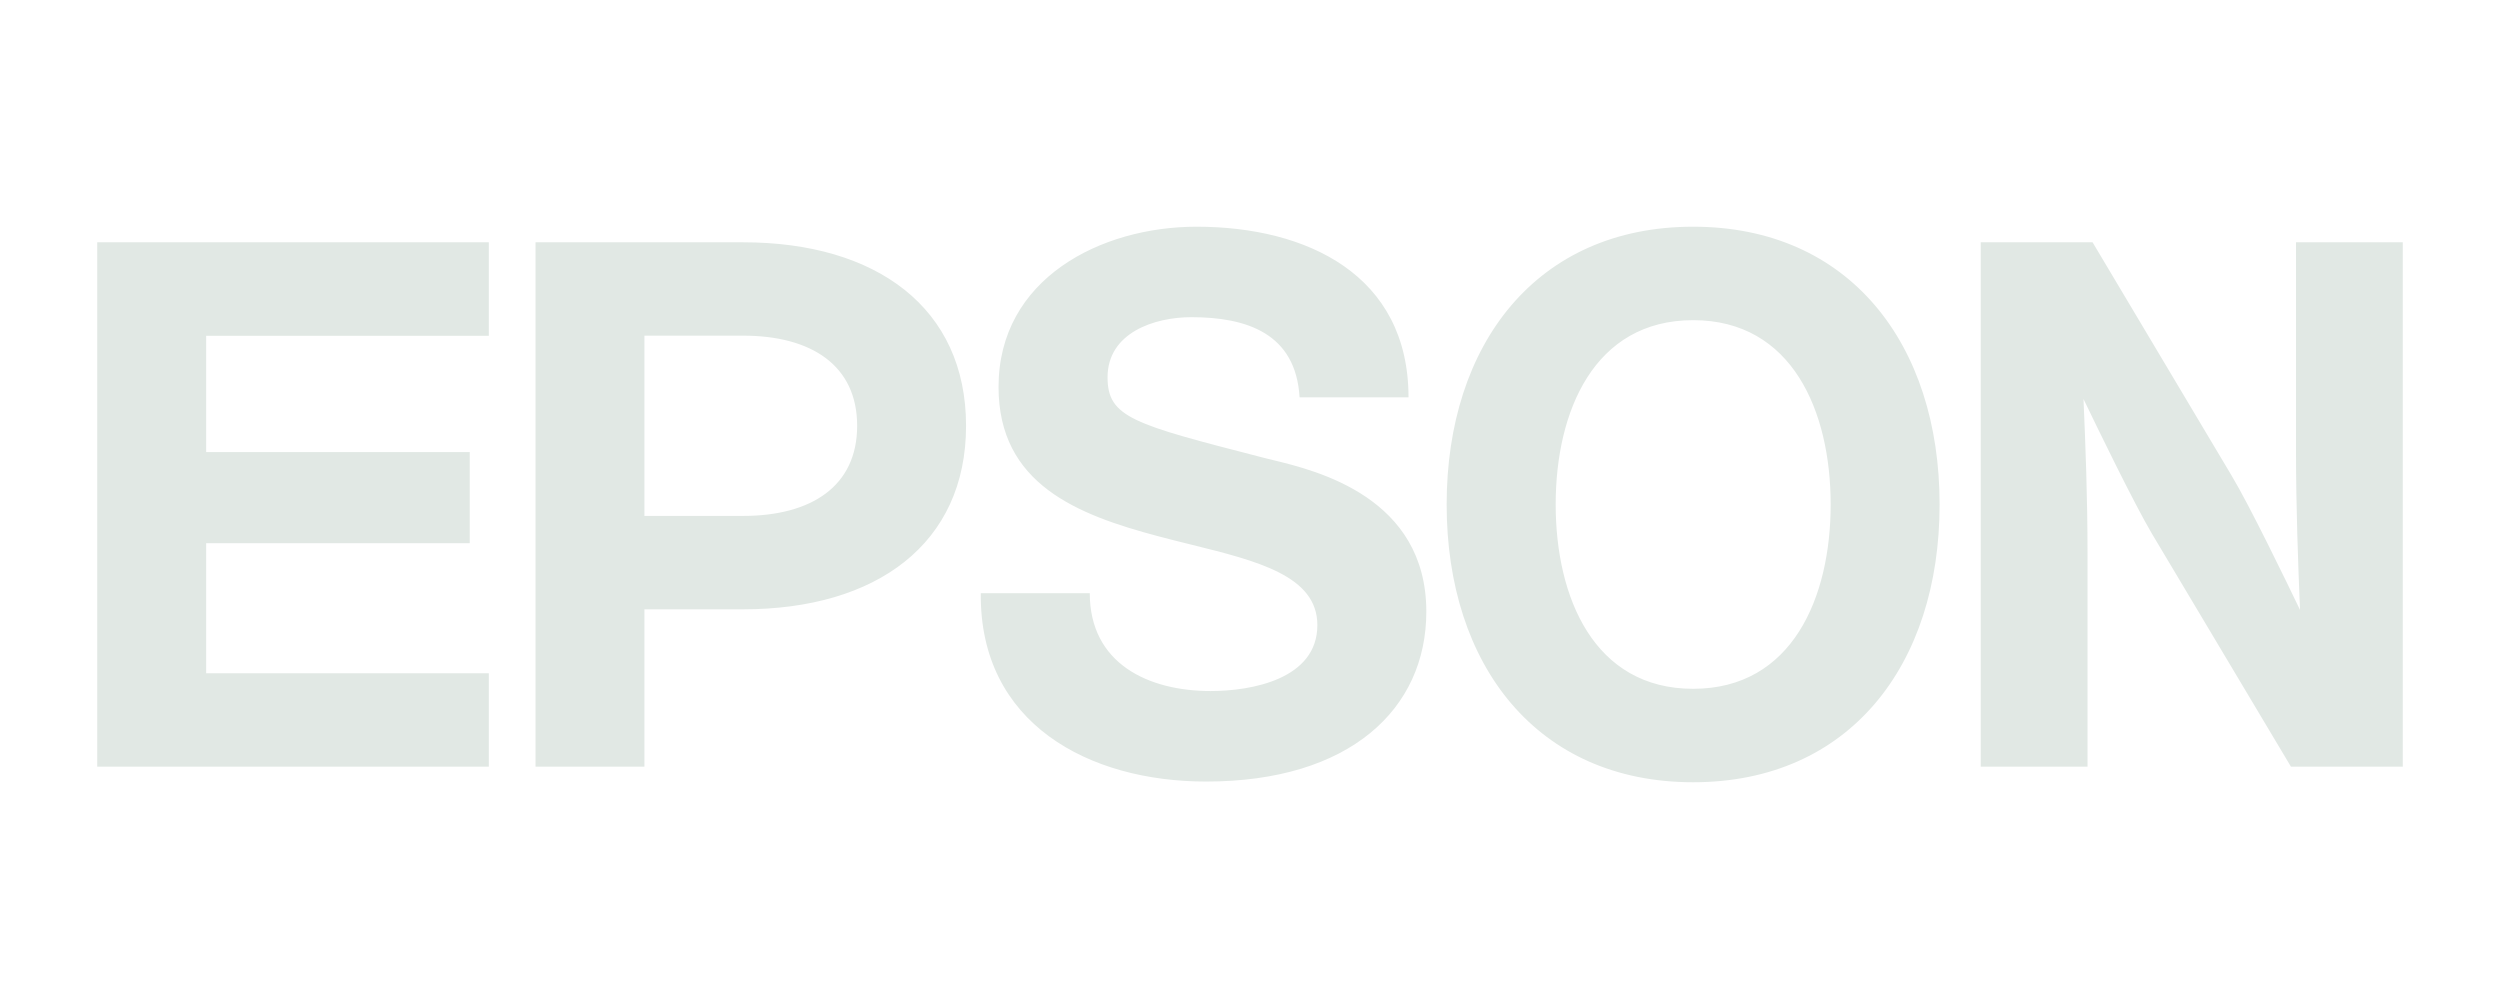 <svg width="180" height="72" viewBox="0 0 180 72" fill="none" xmlns="http://www.w3.org/2000/svg">
<path fill-rule="evenodd" clip-rule="evenodd" d="M87.166 49.755C82.681 49.755 78.463 47.783 78.463 42.709H70.617C70.513 52.11 78.412 56.272 86.838 56.272C97.198 56.272 102.695 51.043 102.695 44.042C102.695 35.801 94.79 33.885 91.641 33.122C91.485 33.085 91.341 33.05 91.21 33.017L90.813 32.915C81.61 30.544 79.744 30.063 79.744 27.168C79.744 23.959 83.107 22.837 85.777 22.837C89.78 22.837 93.302 24.015 93.569 28.607H101.413C101.413 19.795 94.101 16.323 86.152 16.323C79.267 16.323 71.895 20.062 71.895 27.861C71.895 34.857 77.557 37.064 83.435 38.621C84.209 38.828 84.987 39.02 85.754 39.21C90.534 40.393 94.85 41.461 94.85 45.008C94.85 48.905 90.094 49.755 87.166 49.755ZM121.908 49.594C114.763 49.594 112.009 43.011 112.009 36.321C112.009 29.631 114.763 23.052 121.908 23.052C129.047 23.052 131.808 29.631 131.808 36.321C131.808 43.011 129.047 49.594 121.908 49.594ZM121.908 16.323C110.656 16.323 104.159 24.761 104.159 36.321C104.159 47.886 110.656 56.322 121.908 56.322C133.155 56.322 139.651 47.886 139.651 36.321C139.651 24.761 133.155 16.323 121.908 16.323ZM7 17.445H35.195V24.176H14.843V32.548H33.822V39.109H14.843V48.473H35.195V55.201H7V17.445ZM46.398 37.146H53.498C58.433 37.146 61.715 34.998 61.715 30.658C61.715 26.317 58.433 24.167 53.498 24.167H46.398V24.175V37.146ZM46.398 55.2H38.558V17.445H53.498C63.108 17.445 69.556 22.167 69.556 30.658C69.556 39.147 63.108 43.871 53.498 43.871H46.398V55.2ZM150.665 17.445H142.613V55.201H150.302V39.907C150.302 35.721 150.153 32.008 150.011 28.725C150.917 30.615 153.671 36.294 154.94 38.428L164.948 55.201H173V17.445H165.311V32.356C165.311 36.537 165.465 40.64 165.602 43.916C164.696 42.026 161.95 36.35 160.661 34.219L150.665 17.445Z" fill="#E1E8E4"/>
</svg>
